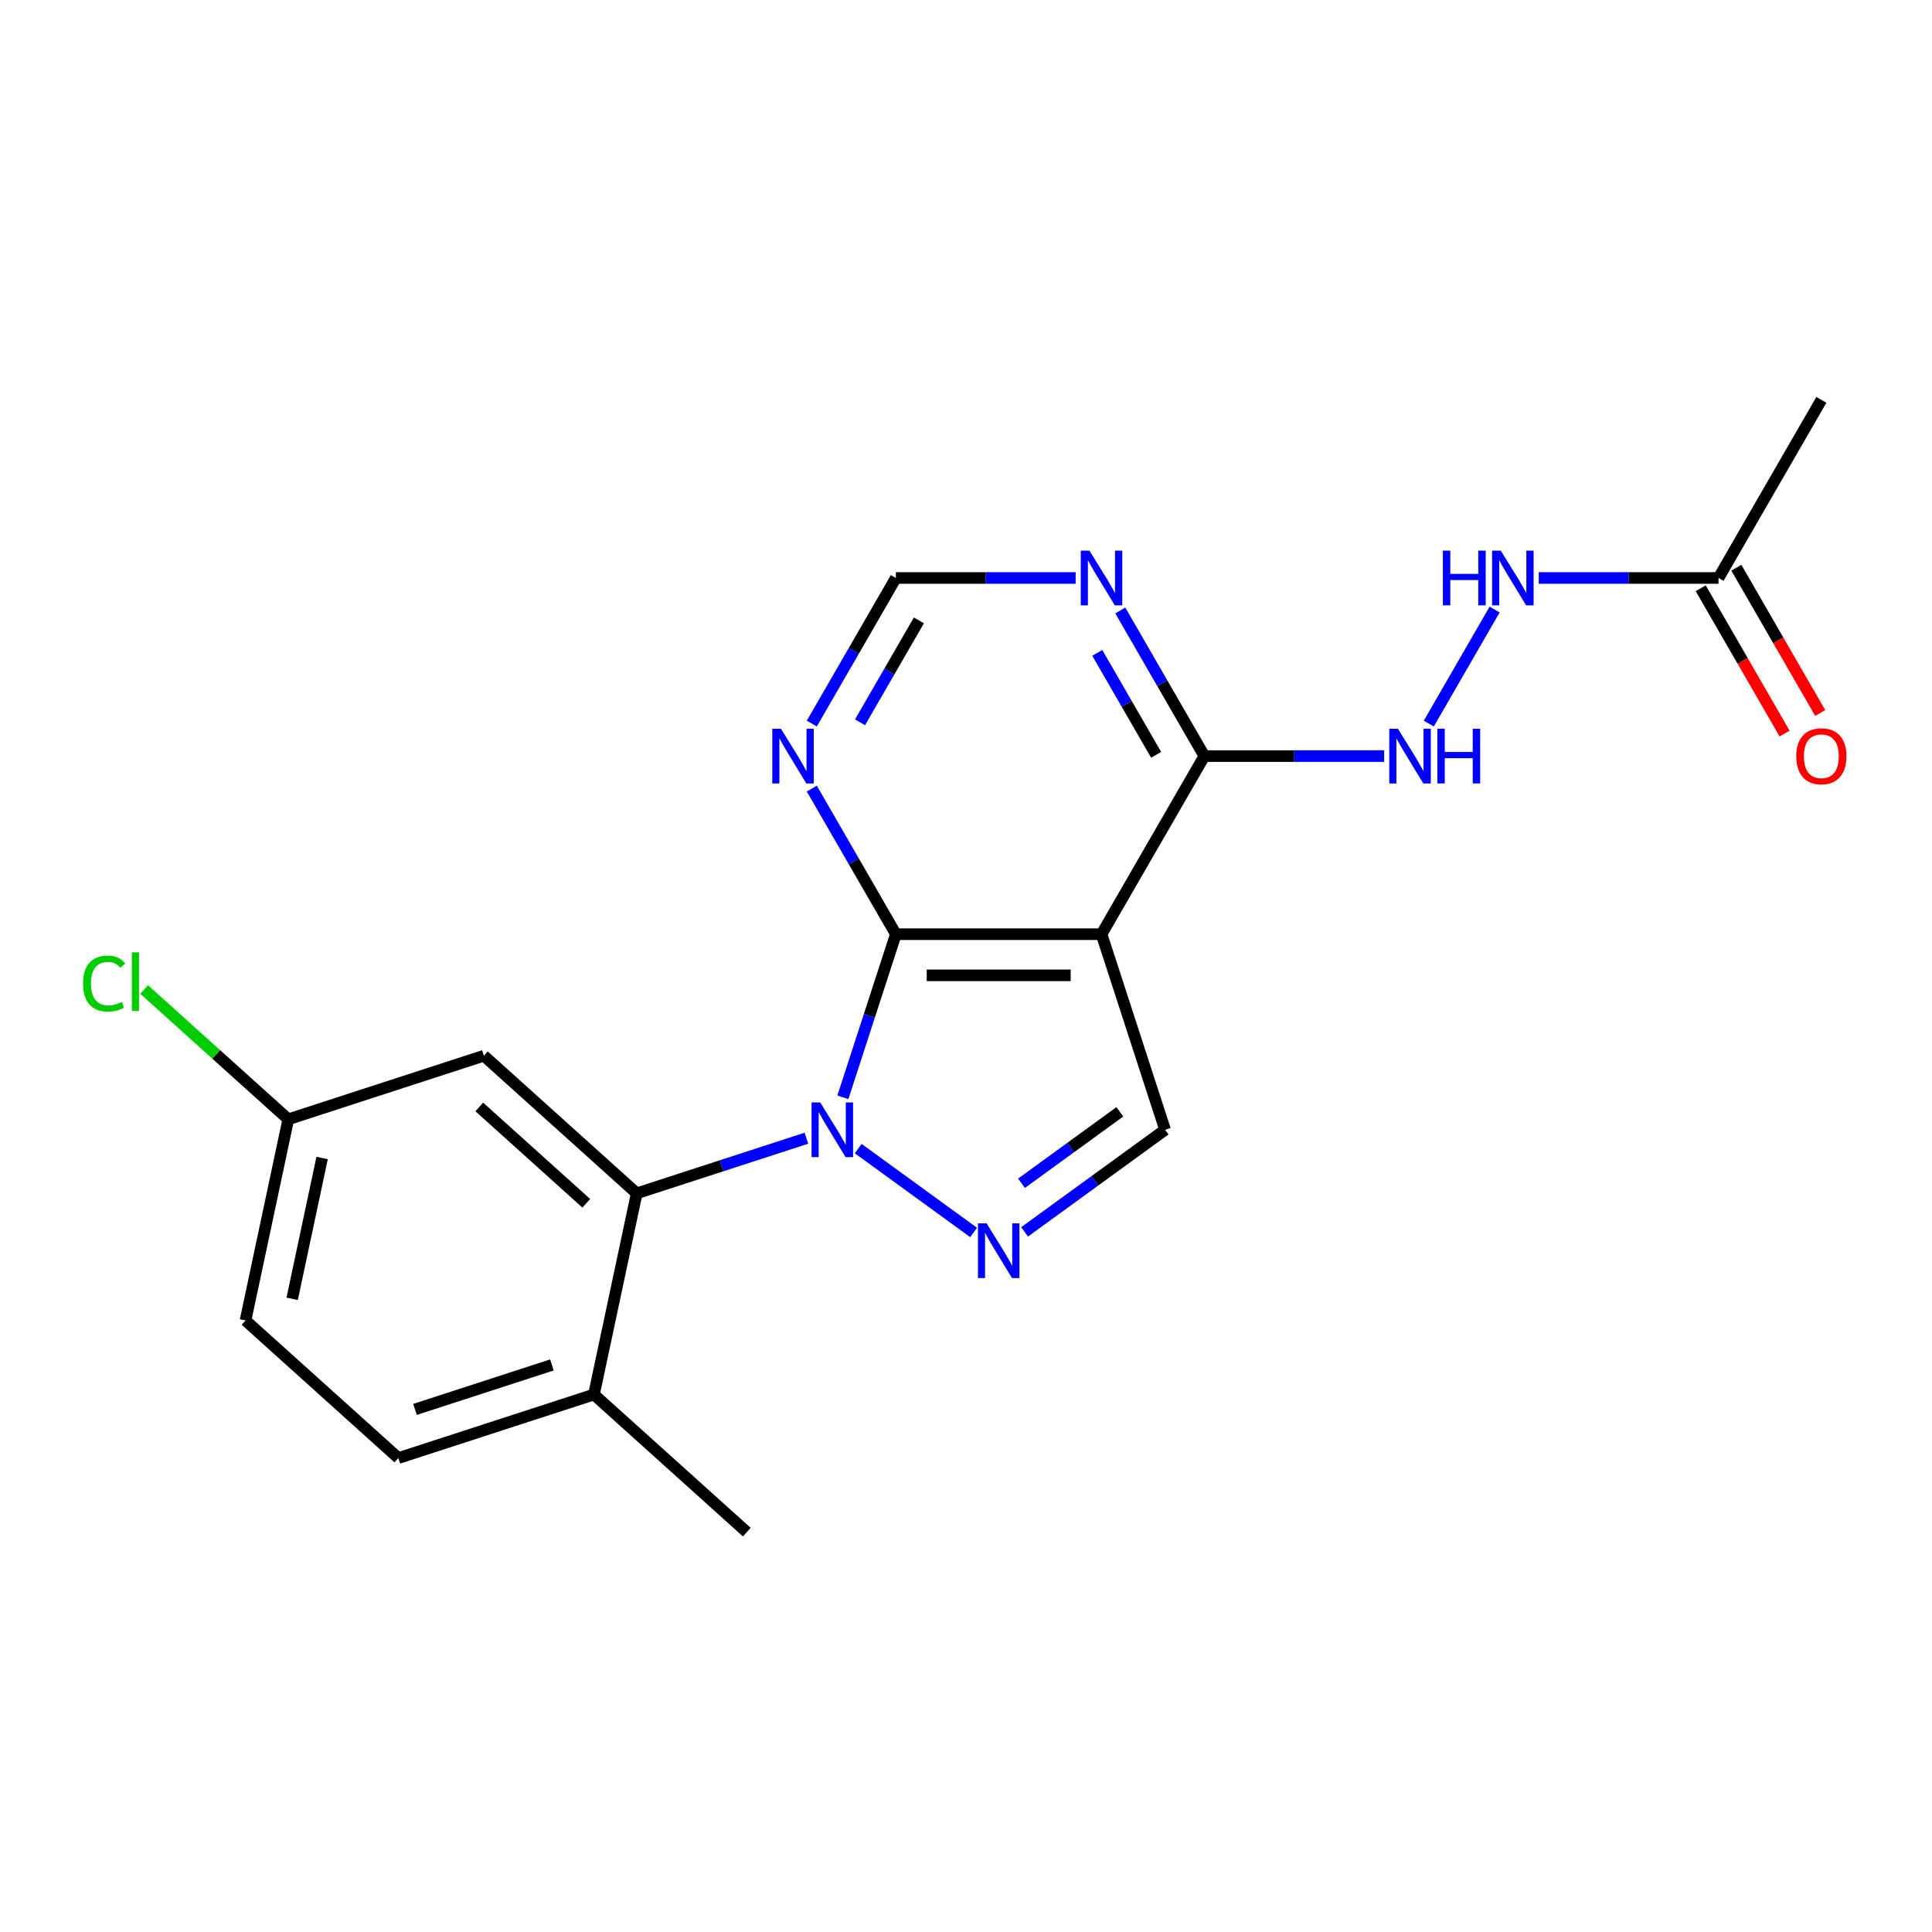 <?xml version='1.0' encoding='iso-8859-1'?>
<svg version='1.1' baseProfile='full'
              xmlns='http://www.w3.org/2000/svg'
                      xmlns:rdkit='http://www.rdkit.org/xml'
                      xmlns:xlink='http://www.w3.org/1999/xlink'
                  xml:space='preserve'
width='1000px' height='1000px' viewBox='0 0 1000 1000'>
<!-- END OF HEADER -->
<rect style='opacity:1.0;fill:#FFFFFF;stroke:none' width='1000' height='1000' x='0' y='0'> </rect>
<path class='bond-0' d='M 436.271,567.958 L 449.985,525.748' style='fill:none;fill-rule:evenodd;stroke:#0000FF;stroke-width:6px;stroke-linecap:butt;stroke-linejoin:miter;stroke-opacity:1' />
<path class='bond-0' d='M 449.985,525.748 L 463.7,483.539' style='fill:none;fill-rule:evenodd;stroke:#000000;stroke-width:6px;stroke-linecap:butt;stroke-linejoin:miter;stroke-opacity:1' />
<path class='bond-1' d='M 444.206,594.516 L 503.938,637.914' style='fill:none;fill-rule:evenodd;stroke:#0000FF;stroke-width:6px;stroke-linecap:butt;stroke-linejoin:miter;stroke-opacity:1' />
<path class='bond-3' d='M 417.404,589.134 L 373.484,603.404' style='fill:none;fill-rule:evenodd;stroke:#0000FF;stroke-width:6px;stroke-linecap:butt;stroke-linejoin:miter;stroke-opacity:1' />
<path class='bond-3' d='M 373.484,603.404 L 329.565,617.674' style='fill:none;fill-rule:evenodd;stroke:#000000;stroke-width:6px;stroke-linecap:butt;stroke-linejoin:miter;stroke-opacity:1' />
<path class='bond-2' d='M 463.7,483.539 L 570.151,483.539' style='fill:none;fill-rule:evenodd;stroke:#000000;stroke-width:6px;stroke-linecap:butt;stroke-linejoin:miter;stroke-opacity:1' />
<path class='bond-2' d='M 479.668,504.829 L 554.183,504.829' style='fill:none;fill-rule:evenodd;stroke:#000000;stroke-width:6px;stroke-linecap:butt;stroke-linejoin:miter;stroke-opacity:1' />
<path class='bond-6' d='M 463.7,483.539 L 441.943,445.855' style='fill:none;fill-rule:evenodd;stroke:#000000;stroke-width:6px;stroke-linecap:butt;stroke-linejoin:miter;stroke-opacity:1' />
<path class='bond-6' d='M 441.943,445.855 L 420.187,408.171' style='fill:none;fill-rule:evenodd;stroke:#0000FF;stroke-width:6px;stroke-linecap:butt;stroke-linejoin:miter;stroke-opacity:1' />
<path class='bond-4' d='M 530.327,637.613 L 566.686,611.196' style='fill:none;fill-rule:evenodd;stroke:#0000FF;stroke-width:6px;stroke-linecap:butt;stroke-linejoin:miter;stroke-opacity:1' />
<path class='bond-4' d='M 566.686,611.196 L 603.046,584.779' style='fill:none;fill-rule:evenodd;stroke:#000000;stroke-width:6px;stroke-linecap:butt;stroke-linejoin:miter;stroke-opacity:1' />
<path class='bond-4' d='M 528.721,612.464 L 554.172,593.972' style='fill:none;fill-rule:evenodd;stroke:#0000FF;stroke-width:6px;stroke-linecap:butt;stroke-linejoin:miter;stroke-opacity:1' />
<path class='bond-4' d='M 554.172,593.972 L 579.624,575.48' style='fill:none;fill-rule:evenodd;stroke:#000000;stroke-width:6px;stroke-linecap:butt;stroke-linejoin:miter;stroke-opacity:1' />
<path class='bond-5' d='M 570.151,483.539 L 623.376,391.35' style='fill:none;fill-rule:evenodd;stroke:#000000;stroke-width:6px;stroke-linecap:butt;stroke-linejoin:miter;stroke-opacity:1' />
<path class='bond-21' d='M 570.151,483.539 L 603.046,584.779' style='fill:none;fill-rule:evenodd;stroke:#000000;stroke-width:6px;stroke-linecap:butt;stroke-linejoin:miter;stroke-opacity:1' />
<path class='bond-9' d='M 329.565,617.674 L 250.456,546.445' style='fill:none;fill-rule:evenodd;stroke:#000000;stroke-width:6px;stroke-linecap:butt;stroke-linejoin:miter;stroke-opacity:1' />
<path class='bond-9' d='M 303.452,622.812 L 248.077,572.951' style='fill:none;fill-rule:evenodd;stroke:#000000;stroke-width:6px;stroke-linecap:butt;stroke-linejoin:miter;stroke-opacity:1' />
<path class='bond-13' d='M 329.565,617.674 L 307.432,721.799' style='fill:none;fill-rule:evenodd;stroke:#000000;stroke-width:6px;stroke-linecap:butt;stroke-linejoin:miter;stroke-opacity:1' />
<path class='bond-8' d='M 623.376,391.35 L 669.901,391.35' style='fill:none;fill-rule:evenodd;stroke:#000000;stroke-width:6px;stroke-linecap:butt;stroke-linejoin:miter;stroke-opacity:1' />
<path class='bond-8' d='M 669.901,391.35 L 716.425,391.35' style='fill:none;fill-rule:evenodd;stroke:#0000FF;stroke-width:6px;stroke-linecap:butt;stroke-linejoin:miter;stroke-opacity:1' />
<path class='bond-23' d='M 623.376,391.35 L 601.619,353.666' style='fill:none;fill-rule:evenodd;stroke:#000000;stroke-width:6px;stroke-linecap:butt;stroke-linejoin:miter;stroke-opacity:1' />
<path class='bond-23' d='M 601.619,353.666 L 579.863,315.982' style='fill:none;fill-rule:evenodd;stroke:#0000FF;stroke-width:6px;stroke-linecap:butt;stroke-linejoin:miter;stroke-opacity:1' />
<path class='bond-23' d='M 598.411,390.69 L 583.182,364.311' style='fill:none;fill-rule:evenodd;stroke:#000000;stroke-width:6px;stroke-linecap:butt;stroke-linejoin:miter;stroke-opacity:1' />
<path class='bond-23' d='M 583.182,364.311 L 567.952,337.932' style='fill:none;fill-rule:evenodd;stroke:#0000FF;stroke-width:6px;stroke-linecap:butt;stroke-linejoin:miter;stroke-opacity:1' />
<path class='bond-10' d='M 420.187,374.529 L 441.943,336.845' style='fill:none;fill-rule:evenodd;stroke:#0000FF;stroke-width:6px;stroke-linecap:butt;stroke-linejoin:miter;stroke-opacity:1' />
<path class='bond-10' d='M 441.943,336.845 L 463.7,299.161' style='fill:none;fill-rule:evenodd;stroke:#000000;stroke-width:6px;stroke-linecap:butt;stroke-linejoin:miter;stroke-opacity:1' />
<path class='bond-10' d='M 445.151,373.868 L 460.381,347.49' style='fill:none;fill-rule:evenodd;stroke:#0000FF;stroke-width:6px;stroke-linecap:butt;stroke-linejoin:miter;stroke-opacity:1' />
<path class='bond-10' d='M 460.381,347.49 L 475.611,321.111' style='fill:none;fill-rule:evenodd;stroke:#000000;stroke-width:6px;stroke-linecap:butt;stroke-linejoin:miter;stroke-opacity:1' />
<path class='bond-7' d='M 556.75,299.161 L 510.225,299.161' style='fill:none;fill-rule:evenodd;stroke:#0000FF;stroke-width:6px;stroke-linecap:butt;stroke-linejoin:miter;stroke-opacity:1' />
<path class='bond-7' d='M 510.225,299.161 L 463.7,299.161' style='fill:none;fill-rule:evenodd;stroke:#000000;stroke-width:6px;stroke-linecap:butt;stroke-linejoin:miter;stroke-opacity:1' />
<path class='bond-11' d='M 739.539,374.529 L 773.621,315.497' style='fill:none;fill-rule:evenodd;stroke:#0000FF;stroke-width:6px;stroke-linecap:butt;stroke-linejoin:miter;stroke-opacity:1' />
<path class='bond-16' d='M 250.456,546.445 L 149.216,579.34' style='fill:none;fill-rule:evenodd;stroke:#000000;stroke-width:6px;stroke-linecap:butt;stroke-linejoin:miter;stroke-opacity:1' />
<path class='bond-12' d='M 796.453,299.161 L 842.978,299.161' style='fill:none;fill-rule:evenodd;stroke:#0000FF;stroke-width:6px;stroke-linecap:butt;stroke-linejoin:miter;stroke-opacity:1' />
<path class='bond-12' d='M 842.978,299.161 L 889.503,299.161' style='fill:none;fill-rule:evenodd;stroke:#000000;stroke-width:6px;stroke-linecap:butt;stroke-linejoin:miter;stroke-opacity:1' />
<path class='bond-14' d='M 880.284,304.483 L 901.994,342.087' style='fill:none;fill-rule:evenodd;stroke:#000000;stroke-width:6px;stroke-linecap:butt;stroke-linejoin:miter;stroke-opacity:1' />
<path class='bond-14' d='M 901.994,342.087 L 923.705,379.691' style='fill:none;fill-rule:evenodd;stroke:#FF0000;stroke-width:6px;stroke-linecap:butt;stroke-linejoin:miter;stroke-opacity:1' />
<path class='bond-14' d='M 898.722,293.838 L 920.432,331.442' style='fill:none;fill-rule:evenodd;stroke:#000000;stroke-width:6px;stroke-linecap:butt;stroke-linejoin:miter;stroke-opacity:1' />
<path class='bond-14' d='M 920.432,331.442 L 942.143,369.046' style='fill:none;fill-rule:evenodd;stroke:#FF0000;stroke-width:6px;stroke-linecap:butt;stroke-linejoin:miter;stroke-opacity:1' />
<path class='bond-19' d='M 889.503,299.161 L 942.728,206.972' style='fill:none;fill-rule:evenodd;stroke:#000000;stroke-width:6px;stroke-linecap:butt;stroke-linejoin:miter;stroke-opacity:1' />
<path class='bond-15' d='M 307.432,721.799 L 206.192,754.694' style='fill:none;fill-rule:evenodd;stroke:#000000;stroke-width:6px;stroke-linecap:butt;stroke-linejoin:miter;stroke-opacity:1' />
<path class='bond-15' d='M 285.667,706.485 L 214.799,729.511' style='fill:none;fill-rule:evenodd;stroke:#000000;stroke-width:6px;stroke-linecap:butt;stroke-linejoin:miter;stroke-opacity:1' />
<path class='bond-20' d='M 307.432,721.799 L 386.54,793.028' style='fill:none;fill-rule:evenodd;stroke:#000000;stroke-width:6px;stroke-linecap:butt;stroke-linejoin:miter;stroke-opacity:1' />
<path class='bond-17' d='M 206.192,754.694 L 127.083,683.464' style='fill:none;fill-rule:evenodd;stroke:#000000;stroke-width:6px;stroke-linecap:butt;stroke-linejoin:miter;stroke-opacity:1' />
<path class='bond-18' d='M 149.216,579.34 L 111.912,545.752' style='fill:none;fill-rule:evenodd;stroke:#000000;stroke-width:6px;stroke-linecap:butt;stroke-linejoin:miter;stroke-opacity:1' />
<path class='bond-18' d='M 111.912,545.752 L 74.609,512.164' style='fill:none;fill-rule:evenodd;stroke:#00CC00;stroke-width:6px;stroke-linecap:butt;stroke-linejoin:miter;stroke-opacity:1' />
<path class='bond-22' d='M 149.216,579.34 L 127.083,683.464' style='fill:none;fill-rule:evenodd;stroke:#000000;stroke-width:6px;stroke-linecap:butt;stroke-linejoin:miter;stroke-opacity:1' />
<path class='bond-22' d='M 166.721,599.385 L 151.228,672.272' style='fill:none;fill-rule:evenodd;stroke:#000000;stroke-width:6px;stroke-linecap:butt;stroke-linejoin:miter;stroke-opacity:1' />
<path  class='atom-0' d='M 424.545 570.619
L 433.825 585.619
Q 434.745 587.099, 436.225 589.779
Q 437.705 592.459, 437.785 592.619
L 437.785 570.619
L 441.545 570.619
L 441.545 598.939
L 437.665 598.939
L 427.705 582.539
Q 426.545 580.619, 425.305 578.419
Q 424.105 576.219, 423.745 575.539
L 423.745 598.939
L 420.065 598.939
L 420.065 570.619
L 424.545 570.619
' fill='#0000FF'/>
<path  class='atom-2' d='M 510.666 633.189
L 519.946 648.189
Q 520.866 649.669, 522.346 652.349
Q 523.826 655.029, 523.906 655.189
L 523.906 633.189
L 527.666 633.189
L 527.666 661.509
L 523.786 661.509
L 513.826 645.109
Q 512.666 643.189, 511.426 640.989
Q 510.226 638.789, 509.866 638.109
L 509.866 661.509
L 506.186 661.509
L 506.186 633.189
L 510.666 633.189
' fill='#0000FF'/>
<path  class='atom-7' d='M 404.215 377.19
L 413.495 392.19
Q 414.415 393.67, 415.895 396.35
Q 417.375 399.03, 417.455 399.19
L 417.455 377.19
L 421.215 377.19
L 421.215 405.51
L 417.335 405.51
L 407.375 389.11
Q 406.215 387.19, 404.975 384.99
Q 403.775 382.79, 403.415 382.11
L 403.415 405.51
L 399.735 405.51
L 399.735 377.19
L 404.215 377.19
' fill='#0000FF'/>
<path  class='atom-8' d='M 563.891 285.001
L 573.171 300.001
Q 574.091 301.481, 575.571 304.161
Q 577.051 306.841, 577.131 307.001
L 577.131 285.001
L 580.891 285.001
L 580.891 313.321
L 577.011 313.321
L 567.051 296.921
Q 565.891 295.001, 564.651 292.801
Q 563.451 290.601, 563.091 289.921
L 563.091 313.321
L 559.411 313.321
L 559.411 285.001
L 563.891 285.001
' fill='#0000FF'/>
<path  class='atom-9' d='M 723.567 377.19
L 732.847 392.19
Q 733.767 393.67, 735.247 396.35
Q 736.727 399.03, 736.807 399.19
L 736.807 377.19
L 740.567 377.19
L 740.567 405.51
L 736.687 405.51
L 726.727 389.11
Q 725.567 387.19, 724.327 384.99
Q 723.127 382.79, 722.767 382.11
L 722.767 405.51
L 719.087 405.51
L 719.087 377.19
L 723.567 377.19
' fill='#0000FF'/>
<path  class='atom-9' d='M 743.967 377.19
L 747.807 377.19
L 747.807 389.23
L 762.287 389.23
L 762.287 377.19
L 766.127 377.19
L 766.127 405.51
L 762.287 405.51
L 762.287 392.43
L 747.807 392.43
L 747.807 405.51
L 743.967 405.51
L 743.967 377.19
' fill='#0000FF'/>
<path  class='atom-12' d='M 746.832 285.001
L 750.672 285.001
L 750.672 297.041
L 765.152 297.041
L 765.152 285.001
L 768.992 285.001
L 768.992 313.321
L 765.152 313.321
L 765.152 300.241
L 750.672 300.241
L 750.672 313.321
L 746.832 313.321
L 746.832 285.001
' fill='#0000FF'/>
<path  class='atom-12' d='M 776.792 285.001
L 786.072 300.001
Q 786.992 301.481, 788.472 304.161
Q 789.952 306.841, 790.032 307.001
L 790.032 285.001
L 793.792 285.001
L 793.792 313.321
L 789.912 313.321
L 779.952 296.921
Q 778.792 295.001, 777.552 292.801
Q 776.352 290.601, 775.992 289.921
L 775.992 313.321
L 772.312 313.321
L 772.312 285.001
L 776.792 285.001
' fill='#0000FF'/>
<path  class='atom-15' d='M 929.728 391.43
Q 929.728 384.63, 933.088 380.83
Q 936.448 377.03, 942.728 377.03
Q 949.008 377.03, 952.368 380.83
Q 955.728 384.63, 955.728 391.43
Q 955.728 398.31, 952.328 402.23
Q 948.928 406.11, 942.728 406.11
Q 936.488 406.11, 933.088 402.23
Q 929.728 398.35, 929.728 391.43
M 942.728 402.91
Q 947.048 402.91, 949.368 400.03
Q 951.728 397.11, 951.728 391.43
Q 951.728 385.87, 949.368 383.07
Q 947.048 380.23, 942.728 380.23
Q 938.408 380.23, 936.048 383.03
Q 933.728 385.83, 933.728 391.43
Q 933.728 397.15, 936.048 400.03
Q 938.408 402.91, 942.728 402.91
' fill='#FF0000'/>
<path  class='atom-19' d='M 42.988 509.091
Q 42.988 502.051, 46.268 498.371
Q 49.588 494.651, 55.868 494.651
Q 61.708 494.651, 64.828 498.771
L 62.188 500.931
Q 59.908 497.931, 55.868 497.931
Q 51.588 497.931, 49.308 500.811
Q 47.068 503.651, 47.068 509.091
Q 47.068 514.691, 49.388 517.571
Q 51.748 520.451, 56.308 520.451
Q 59.428 520.451, 63.068 518.571
L 64.188 521.571
Q 62.708 522.531, 60.468 523.091
Q 58.228 523.651, 55.748 523.651
Q 49.588 523.651, 46.268 519.891
Q 42.988 516.131, 42.988 509.091
' fill='#00CC00'/>
<path  class='atom-19' d='M 68.268 492.931
L 71.948 492.931
L 71.948 523.291
L 68.268 523.291
L 68.268 492.931
' fill='#00CC00'/>
</svg>
